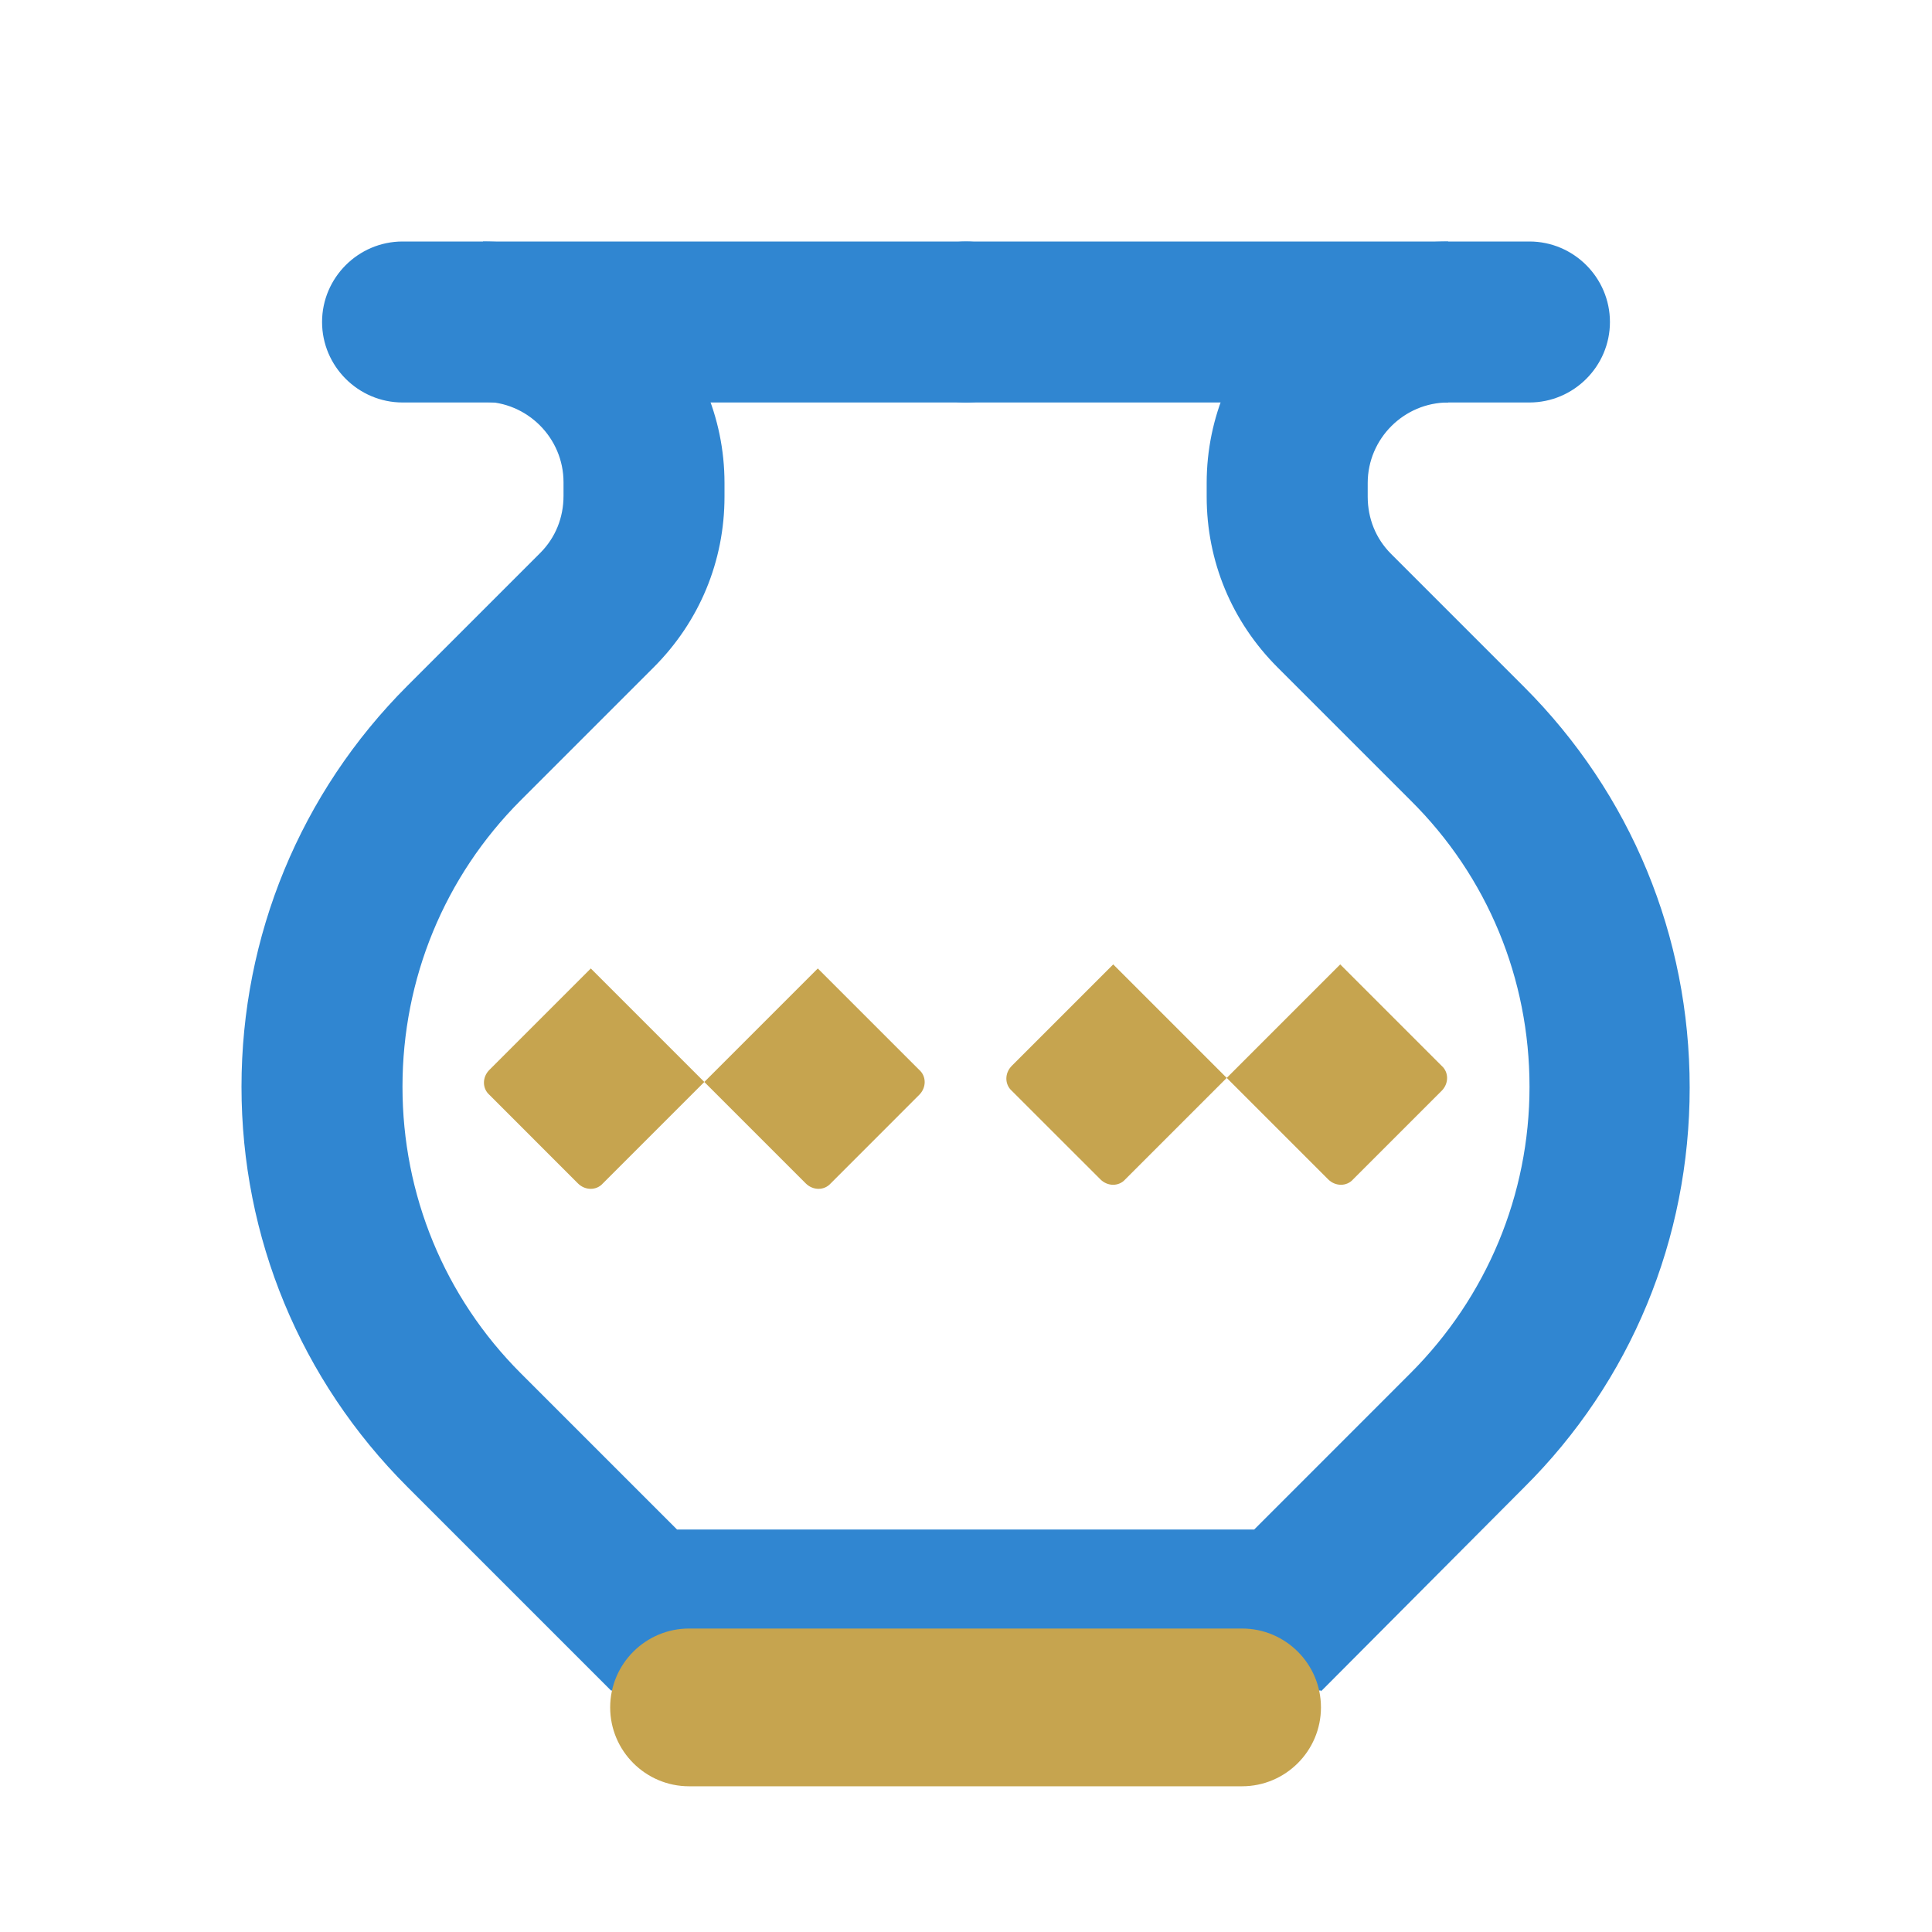 <svg width="40" height="40" viewBox="0 0 40 40" fill="none" xmlns="http://www.w3.org/2000/svg">
<path d="M31.665 8.333H19.999C19.082 8.333 18.332 7.583 18.332 6.667C18.332 5.75 19.082 5 19.999 5H31.665C32.582 5 33.332 5.75 33.332 6.667C33.332 7.583 32.582 8.333 31.665 8.333Z" fill="#3086D1"/>
<path d="M20.001 8.333H8.335C7.418 8.333 6.668 7.583 6.668 6.667C6.668 5.75 7.418 5 8.335 5H20.001C20.918 5 21.668 5.75 21.668 6.667C21.668 7.583 20.918 8.333 20.001 8.333Z" fill="#3086D1"/>
<path d="M27.35 35H12.65L8.433 30.783C6.217 28.567 5 25.617 5 22.5C5 19.383 6.217 16.417 8.433 14.2L11.183 11.45C11.5 11.133 11.667 10.717 11.667 10.267V9.983C11.667 9.067 10.917 8.317 10 8.317V5C12.75 5 15 7.25 15 10V10.283C15 11.617 14.483 12.867 13.533 13.817L10.783 16.567C9.2 18.15 8.333 20.267 8.333 22.5C8.333 24.733 9.2 26.85 10.783 28.433L14.017 31.667H25.967L29.2 28.433C30.783 26.85 31.667 24.733 31.667 22.5C31.667 20.267 30.8 18.15 29.2 16.567L26.45 13.817C25.5 12.867 24.983 11.617 24.983 10.283V10C24.983 7.25 27.233 5 29.983 5V8.333C29.067 8.333 28.317 9.083 28.317 10V10.283C28.317 10.733 28.483 11.15 28.8 11.467L31.55 14.217C33.767 16.433 34.983 19.383 34.983 22.517C34.983 25.65 33.767 28.6 31.55 30.8L27.35 35.017V35Z" fill="#3086D1"/>
<path d="M20.948 22.067C20.798 22.217 20.798 22.45 20.948 22.584L22.782 24.417C22.932 24.567 23.165 24.567 23.298 24.417L25.398 22.317L23.048 19.967L20.948 22.067Z" fill="#C6A44F"/>
<path d="M16.932 20.051L14.582 22.401L16.682 24.501C16.832 24.651 17.065 24.651 17.199 24.501L19.032 22.667C19.182 22.517 19.182 22.284 19.032 22.151L16.932 20.051Z" fill="#C6A44F"/>
<path d="M29.848 22.067L27.748 19.967L25.398 22.317L27.498 24.417C27.648 24.567 27.882 24.567 28.015 24.417L29.848 22.584C29.998 22.433 29.998 22.2 29.848 22.067Z" fill="#C6A44F"/>
<path d="M10.132 22.151C9.982 22.301 9.982 22.534 10.132 22.667L11.965 24.501C12.115 24.651 12.349 24.651 12.482 24.501L14.582 22.401L12.232 20.051L10.132 22.151Z" fill="#C6A44F"/>
<path d="M25.716 36.983H14.266C13.366 36.983 12.633 36.25 12.633 35.35C12.633 34.45 13.366 33.717 14.266 33.717H25.716C26.616 33.717 27.349 34.45 27.349 35.35C27.349 36.25 26.616 36.983 25.716 36.983Z" fill="#C6A44F"/>
</svg>
